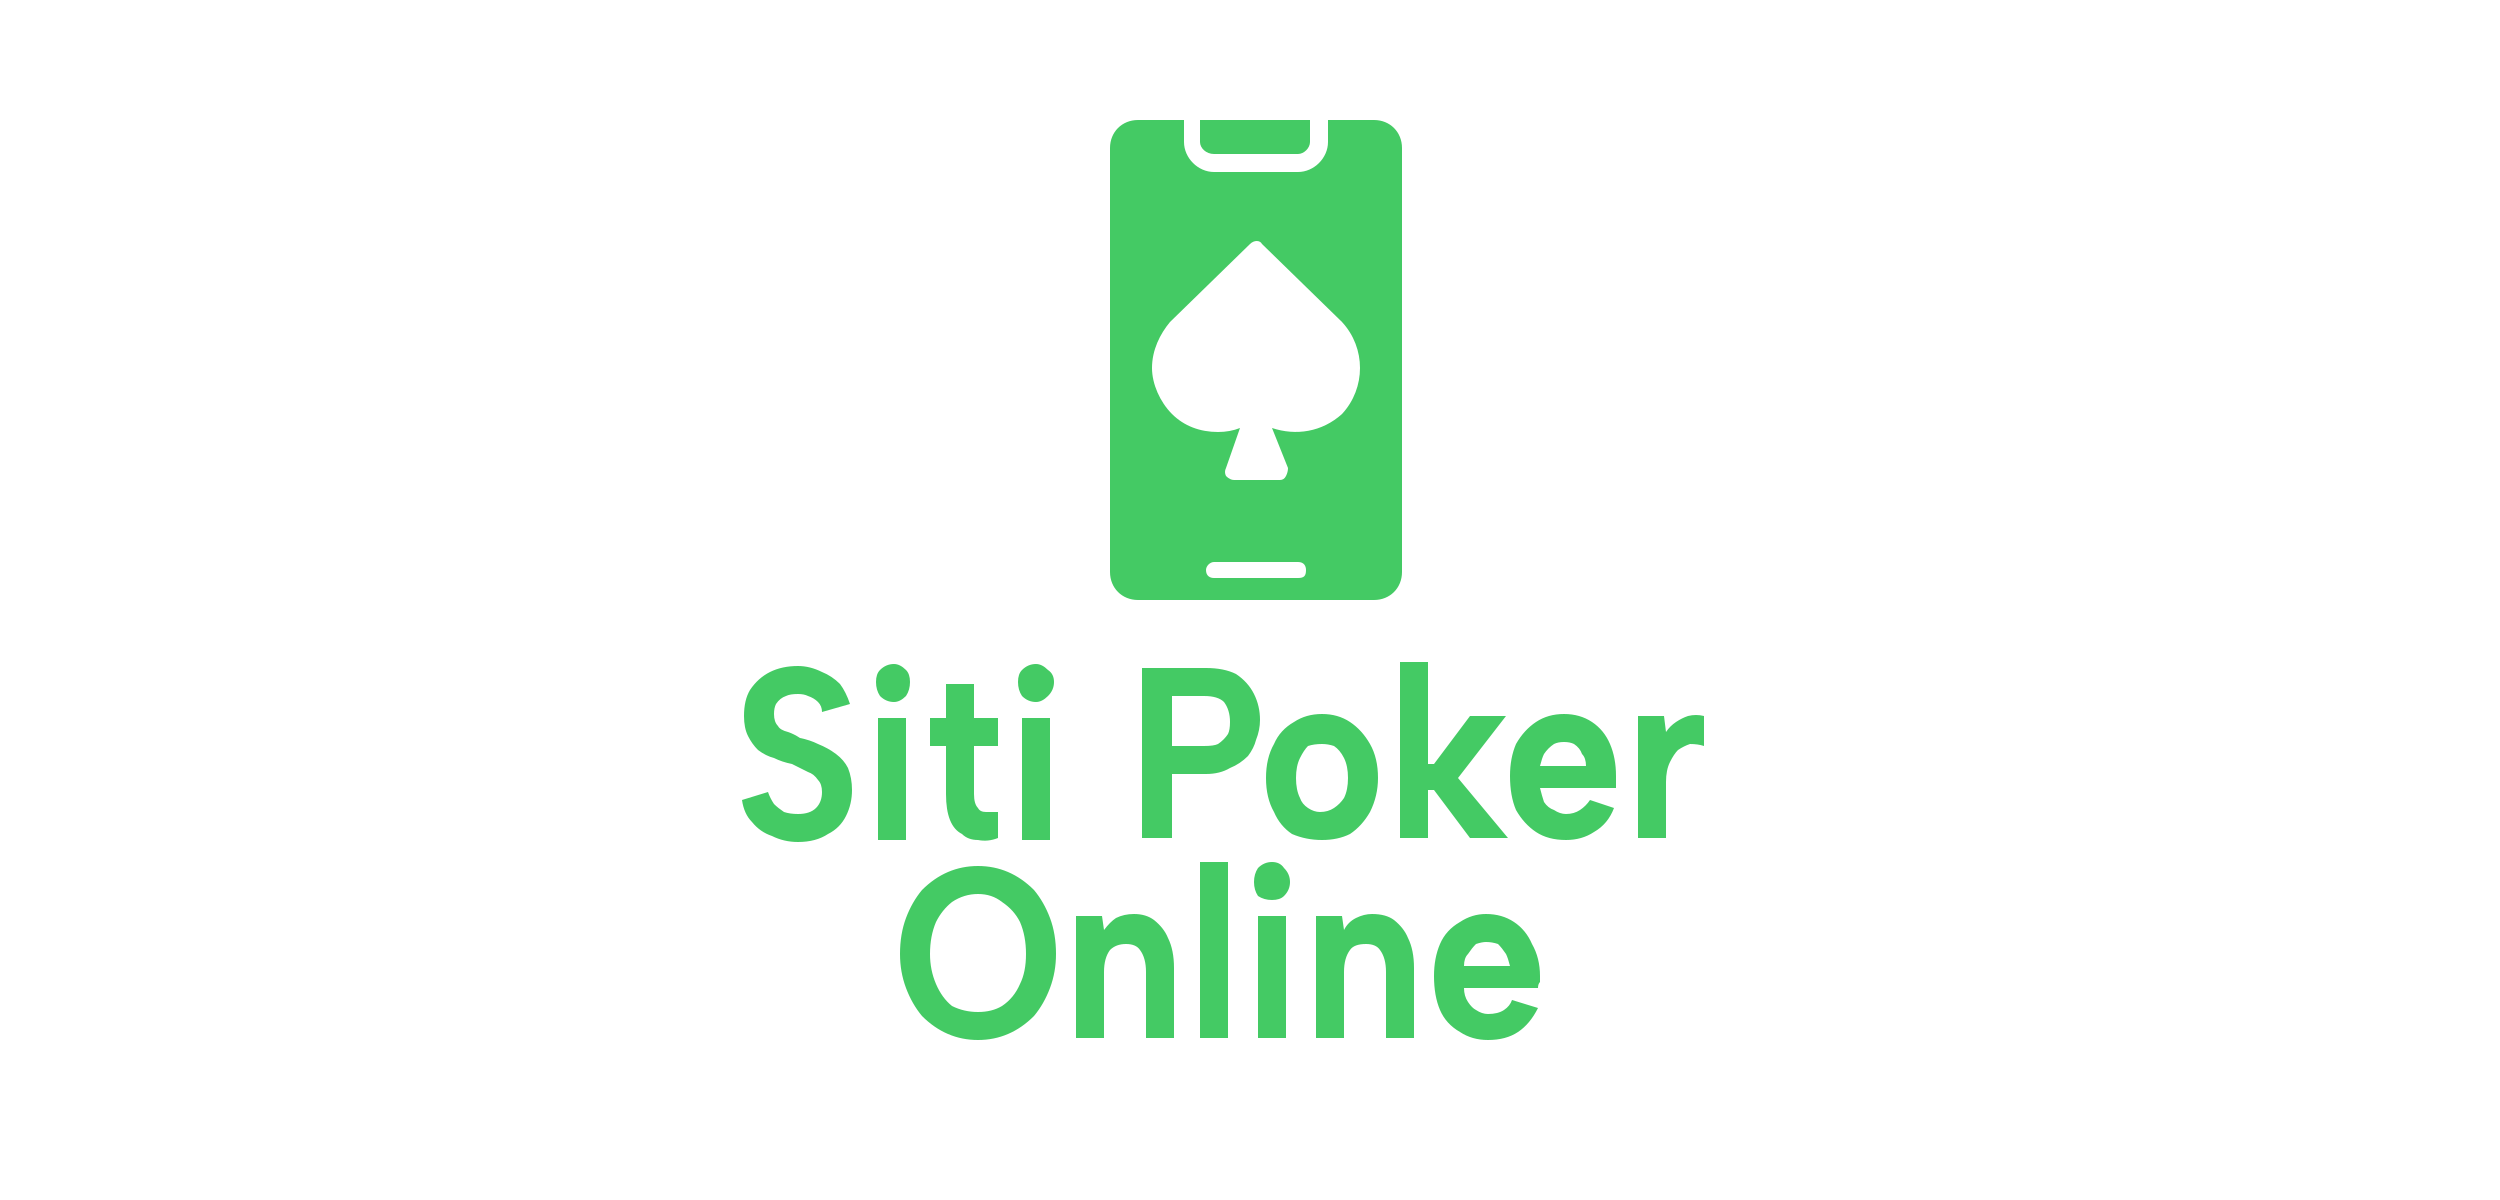 <svg version="1.2" xmlns="http://www.w3.org/2000/svg" viewBox="0 0 125 60" width="125" height="60">
	<title>siti poker online finaria</title>
	<style>
		.s0 { display: none;fill: #9f367b } 
		.s1 { fill: #44ca64 } 
	</style>
	<path class="s0" d="m32.4 33.1h3.2q0.9 0 1.4 0.1 0.4 0.1 0.8 0.3 0.3 0.3 0.6 0.7 0.2 0.4 0.2 0.9 0 0.6-0.3 1-0.3 0.5-0.8 0.7 0.7 0.2 1.1 0.7 0.4 0.5 0.4 1.2 0 0.6-0.2 1.1-0.3 0.5-0.7 0.8-0.5 0.3-1.1 0.3-0.4 0.1-1.9 0.1h-2.7zm1.6 1.3v1.8h1q1 0 1.2 0 0.4 0 0.6-0.3 0.3-0.2 0.3-0.6 0-0.4-0.2-0.6-0.2-0.2-0.6-0.3-0.3 0-1.4 0zm0 3.1v2.1h1.5q0.9 0 1.1 0 0.3-0.1 0.6-0.3 0.2-0.3 0.2-0.7 0-0.3-0.2-0.6-0.2-0.2-0.5-0.3-0.3-0.2-1.4-0.2zm7.5-0.5l-1.4-0.2q0.2-0.9 0.8-1.3 0.6-0.4 1.7-0.4 1 0 1.5 0.3 0.5 0.2 0.7 0.6 0.2 0.4 0.2 1.3v1.8q0 0.8 0 1.1 0.1 0.4 0.3 0.8h-1.5q0-0.2-0.1-0.5-0.1-0.1-0.1-0.1-0.4 0.3-0.8 0.5-0.5 0.2-1 0.2-0.8 0-1.3-0.5-0.6-0.5-0.6-1.2 0-0.5 0.3-0.8 0.2-0.4 0.6-0.6 0.4-0.2 1.2-0.4 1.1-0.2 1.5-0.3v-0.2q0-0.4-0.2-0.6-0.2-0.2-0.8-0.2-0.4 0-0.7 0.2-0.2 0.1-0.3 0.5zm2 1.2q-0.3 0.1-0.9 0.3-0.7 0.1-0.8 0.2-0.3 0.2-0.3 0.6 0 0.3 0.2 0.5 0.2 0.2 0.6 0.2 0.4 0 0.8-0.2 0.2-0.2 0.3-0.5 0.1-0.2 0.1-0.8zm-2.7-3.9v-1.3h1.3v1.3zm2.3 0v-1.3h1.3v1.3zm2.8 5l1.5-0.2q0.1 0.5 0.4 0.7 0.3 0.2 0.9 0.2 0.6 0 0.8-0.2 0.2-0.2 0.2-0.4 0-0.2-0.1-0.3-0.1-0.1-0.5-0.2-1.8-0.4-2.3-0.7-0.7-0.5-0.7-1.3 0-0.7 0.6-1.3 0.6-0.5 1.8-0.5 1.2 0 1.8 0.4 0.6 0.4 0.8 1.2l-1.5 0.2q0-0.3-0.3-0.5-0.3-0.2-0.7-0.2-0.6 0-0.9 0.2-0.2 0.1-0.2 0.3 0 0.2 0.2 0.3 0.2 0.1 1.4 0.4 1.2 0.3 1.7 0.7 0.5 0.4 0.5 1.1 0 0.8-0.7 1.3-0.7 0.6-1.9 0.6-1.2 0-1.9-0.5-0.7-0.4-0.9-1.3zm9.3-4v1.2h-1v2.3q0 0.7 0 0.8 0 0.1 0.1 0.2 0.1 0.1 0.3 0.1 0.2 0 0.6-0.2l0.1 1.2q-0.5 0.2-1.2 0.2-0.4 0-0.7-0.1-0.3-0.2-0.5-0.4-0.1-0.2-0.2-0.6 0-0.2 0-1v-2.5h-0.7v-1.2h0.7v-1.2l1.5-0.8v2zm2.1 1.7l-1.3-0.2q0.2-0.9 0.8-1.3 0.5-0.4 1.6-0.4 1.1 0 1.6 0.3 0.4 0.2 0.6 0.6 0.2 0.4 0.2 1.3v1.8q0 0.8 0.1 1.1 0.1 0.4 0.3 0.8h-1.5q-0.1-0.2-0.2-0.5 0-0.1 0-0.1-0.4 0.3-0.8 0.5-0.5 0.2-1 0.2-0.9 0-1.4-0.5-0.5-0.5-0.5-1.2 0-0.5 0.3-0.8 0.2-0.4 0.6-0.6 0.4-0.2 1.2-0.4 1.1-0.2 1.5-0.3v-0.2q0-0.4-0.2-0.6-0.3-0.2-0.9-0.2-0.4 0-0.6 0.2-0.2 0.1-0.4 0.5zm2.1 1.2q-0.3 0.1-1 0.3-0.6 0.1-0.8 0.2-0.3 0.2-0.3 0.6 0 0.3 0.3 0.5 0.2 0.2 0.6 0.2 0.4 0 0.7-0.2 0.3-0.2 0.4-0.5 0.1-0.2 0.1-0.8zm6 2.8v-7.9h2.4l1.4 5.4 1.4-5.4h2.4v7.9h-1.5v-6.2l-1.5 6.2h-1.6l-1.5-6.2v6.2zm8.8-3q0-0.7 0.4-1.4 0.3-0.7 1-1.1 0.7-0.4 1.5-0.4 1.3 0 2.2 0.9 0.8 0.8 0.8 2.1 0 1.3-0.9 2.2-0.8 0.8-2.1 0.8-0.7 0-1.5-0.3-0.7-0.4-1-1.1-0.4-0.7-0.4-1.7zm1.5 0.1q0 0.9 0.4 1.3 0.4 0.5 1 0.5 0.6 0 1-0.5 0.4-0.4 0.4-1.3 0-0.8-0.4-1.3-0.4-0.4-1-0.4-0.6 0-1 0.4-0.4 0.5-0.4 1.3zm5.5 2.9v-7.9h1.5v2.8q0.7-0.8 1.7-0.8 1 0 1.7 0.8 0.7 0.8 0.7 2.2 0 1.4-0.7 2.2-0.7 0.8-1.7 0.8-0.5 0-1-0.2-0.5-0.3-0.8-0.8v0.9zm1.5-3q0 0.9 0.3 1.3 0.4 0.6 1 0.6 0.5 0 0.9-0.4 0.3-0.4 0.3-1.4 0-0.9-0.3-1.4-0.4-0.4-0.9-0.4-0.6 0-0.9 0.4-0.4 0.4-0.4 1.3zm5.3-3.5v-1.4h1.5v1.4zm0 6.5v-5.7h1.5v5.7zm3.1 0v-7.9h1.5v7.9zm-44.5 8.1l1.5 0.5q-0.3 1.3-1.2 1.9-0.8 0.6-2 0.6-1.6 0-2.6-1.1-1-1-1-2.9 0-2 1-3 1-1.1 2.7-1.1 1.4 0 2.3 0.8 0.5 0.5 0.8 1.5l-1.6 0.3q-0.1-0.6-0.5-0.9-0.5-0.4-1.1-0.4-0.9 0-1.4 0.7-0.6 0.6-0.6 2 0 1.5 0.5 2.1 0.6 0.7 1.4 0.7 0.7 0 1.1-0.5 0.5-0.4 0.7-1.2zm4-1.1l-1.4-0.2q0.3-0.9 0.8-1.3 0.6-0.4 1.7-0.4 1 0 1.5 0.3 0.5 0.2 0.7 0.6 0.2 0.4 0.2 1.3v1.8q0 0.8 0.1 1.1 0 0.4 0.2 0.8h-1.4q-0.1-0.2-0.2-0.5 0-0.1 0-0.1-0.4 0.3-0.9 0.5-0.4 0.2-0.9 0.2-0.9 0-1.4-0.5-0.5-0.5-0.5-1.2 0-0.5 0.2-0.8 0.3-0.4 0.7-0.6 0.4-0.2 1.2-0.4 1-0.2 1.4-0.3v-0.2q0-0.4-0.2-0.6-0.2-0.2-0.8-0.2-0.4 0-0.6 0.2-0.2 0.1-0.4 0.5zm2 1.2q-0.3 0.1-0.9 0.3-0.6 0.1-0.8 0.2-0.3 0.2-0.3 0.6 0 0.3 0.2 0.5 0.3 0.2 0.6 0.2 0.4 0 0.8-0.2 0.3-0.2 0.4-0.5 0-0.2 0-0.8zm2.5 1.1l1.5-0.2q0.1 0.5 0.4 0.7 0.3 0.2 0.8 0.2 0.6 0 0.9-0.2 0.2-0.2 0.2-0.4 0-0.2-0.1-0.3-0.1-0.1-0.5-0.2-1.8-0.4-2.3-0.7-0.7-0.5-0.7-1.3 0-0.7 0.6-1.3 0.6-0.5 1.8-0.5 1.2 0 1.7 0.4 0.6 0.4 0.8 1.2l-1.4 0.2q-0.1-0.3-0.4-0.5-0.2-0.2-0.7-0.2-0.6 0-0.8 0.2-0.2 0.1-0.2 0.3 0 0.2 0.1 0.3 0.2 0.1 1.5 0.4 1.2 0.3 1.6 0.7 0.5 0.4 0.5 1.1 0 0.8-0.6 1.3-0.7 0.6-2 0.6-1.2 0-1.8-0.5-0.7-0.4-0.9-1.3zm6.6-4.8v-1.4h1.5v1.4zm0 6.5v-5.7h1.6v5.7zm8.2 0h-1.5v-2.9q0-1-0.1-1.2-0.1-0.3-0.3-0.5-0.2-0.1-0.5-0.1-0.4 0-0.7 0.2-0.4 0.2-0.5 0.6-0.1 0.3-0.1 1.3v2.6h-1.5v-5.7h1.4v0.8q0.8-1 1.9-1 0.5 0 0.9 0.2 0.4 0.2 0.6 0.5 0.2 0.3 0.3 0.6 0.1 0.4 0.1 1zm1.2-2.9q0-0.8 0.4-1.5 0.3-0.7 1-1 0.7-0.4 1.5-0.4 1.3 0 2.2 0.8 0.8 0.9 0.8 2.2 0 1.3-0.9 2.1-0.8 0.9-2.1 0.9-0.7 0-1.5-0.4-0.7-0.3-1-1-0.4-0.7-0.4-1.7zm1.5 0.1q0 0.8 0.4 1.3 0.4 0.4 1 0.4 0.6 0 1-0.4 0.4-0.5 0.4-1.3 0-0.9-0.4-1.3-0.4-0.5-1-0.5-0.6 0-1 0.5-0.4 0.4-0.4 1.3zm10.8 2.8h-1.6v-2.9q0-0.9-0.1-1.2 0-0.2-0.3-0.4-0.2-0.1-0.5-0.1-0.4 0-0.7 0.2-0.3 0.2-0.4 0.5-0.1 0.4-0.1 1.3v2.6h-1.5v-5.7h1.4v0.9q0.7-1 1.8-1 0.5 0 0.9 0.2 0.5 0.2 0.7 0.4 0.2 0.3 0.3 0.7 0.1 0.3 0.1 1z"/>
	<path class="s1" d="m56.9 6c-0.8 0-1.4 0.6-1.4 1.4v21.2c0 0.8 0.6 1.4 1.4 1.4h11.8c0.8 0 1.4-0.6 1.4-1.4v-21.2c0-0.8-0.6-1.4-1.4-1.4h-2.3v1.1c0 0.8-0.7 1.5-1.5 1.5h-4.2c-0.8 0-1.5-0.7-1.5-1.5v-1.1zm8 22.9h-4.2c-0.2 0-0.4-0.1-0.4-0.4 0-0.2 0.2-0.4 0.4-0.4h4.2c0.3 0 0.4 0.2 0.4 0.4 0 0.3-0.1 0.4-0.4 0.4zm-2.4-16.7c0.2-0.2 0.5-0.2 0.6 0l4 3.9c1.2 1.3 1.2 3.3 0 4.6-1 0.9-2.3 1.1-3.5 0.7l0.8 2q0 0.2-0.1 0.4-0.1 0.2-0.3 0.2h-2.3q-0.2 0-0.4-0.2-0.1-0.2 0-0.4l0.7-2q-0.5 0.2-1.1 0.2c-0.9 0-1.7-0.3-2.3-0.9-0.6-0.6-1-1.5-1-2.3 0-0.9 0.4-1.7 0.9-2.3z"/>
	<path id="Siti Poker Online" class="s1" aria-label="Siti Poker
Online"  d="m37.1 40l1.3-0.4q0.1 0.3 0.3 0.6 0.2 0.2 0.5 0.4 0.3 0.1 0.7 0.1 0.6 0 0.9-0.3 0.3-0.3 0.3-0.8 0-0.4-0.2-0.6-0.2-0.3-0.5-0.4-0.4-0.2-0.8-0.4-0.5-0.1-0.9-0.3-0.4-0.1-0.8-0.4-0.3-0.3-0.5-0.7-0.2-0.4-0.2-1 0-0.8 0.3-1.3 0.4-0.6 1-0.9 0.6-0.3 1.4-0.3 0.6 0 1.2 0.3 0.5 0.2 0.9 0.6 0.3 0.4 0.5 1l-1.4 0.4q0-0.3-0.2-0.5-0.2-0.2-0.5-0.3-0.2-0.1-0.5-0.1-0.4 0-0.6 0.1-0.3 0.1-0.5 0.4-0.1 0.2-0.1 0.5 0 0.4 0.2 0.6 0.1 0.2 0.5 0.3 0.3 0.1 0.6 0.3 0.5 0.1 0.9 0.3 0.5 0.2 0.9 0.5 0.4 0.3 0.6 0.7 0.2 0.5 0.2 1.1 0 0.7-0.3 1.3-0.3 0.6-0.9 0.9-0.6 0.4-1.5 0.4-0.7 0-1.3-0.3-0.6-0.2-1-0.7-0.4-0.4-0.5-1.1zm6.8 2v-6.1h1.4v6.1zm0.8-6.9q-0.4 0-0.7-0.3-0.2-0.3-0.2-0.7 0-0.4 0.2-0.6 0.3-0.3 0.7-0.3 0.3 0 0.6 0.3 0.2 0.2 0.2 0.6 0 0.4-0.2 0.7-0.3 0.3-0.6 0.3zm1.8 0.8h0.8v-1.7h1.4v1.7h1.2v1.4h-1.2v2.4q0 0.5 0.2 0.7 0.1 0.2 0.4 0.2 0.3 0 0.6 0v1.3q-0.5 0.2-1 0.1-0.5 0-0.8-0.3-0.4-0.2-0.6-0.7-0.2-0.5-0.2-1.3v-2.4h-0.8zm4.6 6.1v-6.1h1.4v6.1zm0.7-6.9q-0.4 0-0.7-0.3-0.2-0.3-0.2-0.7 0-0.4 0.2-0.6 0.3-0.3 0.7-0.3 0.3 0 0.6 0.3 0.3 0.2 0.3 0.6 0 0.4-0.3 0.7-0.3 0.3-0.6 0.3zm6.8 2.2h1.6q0.5 0 0.7-0.1 0.3-0.2 0.5-0.5 0.1-0.2 0.1-0.6 0-0.6-0.3-1-0.3-0.3-1-0.3h-1.6zm4.4-1.3q0 0.5-0.2 1-0.1 0.4-0.4 0.8-0.4 0.4-0.9 0.6-0.5 0.3-1.2 0.3h-1.7v3.2h-1.5v-8.5h3.2q0.9 0 1.5 0.3 0.6 0.4 0.9 1 0.3 0.6 0.3 1.3zm3.1 6q-0.8 0-1.5-0.3-0.6-0.4-0.9-1.1-0.4-0.7-0.4-1.7 0-1 0.4-1.7 0.3-0.7 1-1.1 0.6-0.4 1.4-0.4 0.8 0 1.4 0.4 0.6 0.4 1 1.1 0.4 0.7 0.4 1.7 0 0.9-0.4 1.7-0.4 0.7-1 1.1-0.6 0.3-1.4 0.3zm-0.1-1.4q0.4 0 0.7-0.2 0.3-0.2 0.5-0.5 0.2-0.4 0.2-1 0-0.6-0.2-1-0.2-0.4-0.5-0.6-0.3-0.1-0.6-0.1-0.4 0-0.7 0.1-0.2 0.2-0.4 0.6-0.2 0.4-0.2 1 0 0.6 0.2 1 0.1 0.3 0.4 0.5 0.3 0.2 0.6 0.2zm4 1.3v-8.8h1.4v5.1h0.3l1.8-2.4h1.8l-2.4 3.1 2.5 3h-1.9l-1.8-2.4h-0.3v2.4zm8.3 0.1q-0.9 0-1.5-0.4-0.6-0.4-1-1.1-0.3-0.7-0.3-1.7 0-0.9 0.3-1.6 0.4-0.7 1-1.1 0.6-0.4 1.4-0.4 0.8 0 1.4 0.4 0.6 0.4 0.9 1.1 0.3 0.7 0.3 1.6 0 0.1 0 0.3 0 0.1 0 0.3h-3.8q0.1 0.4 0.2 0.7 0.2 0.3 0.5 0.4 0.3 0.2 0.6 0.2 0.4 0 0.7-0.2 0.3-0.2 0.5-0.5l1.2 0.4q-0.3 0.8-1 1.2-0.6 0.4-1.4 0.4zm-1.3-3.7h2.3q0-0.4-0.2-0.6-0.1-0.3-0.4-0.5-0.2-0.1-0.5-0.1-0.3 0-0.5 0.1-0.3 0.2-0.5 0.5-0.1 0.2-0.2 0.6zm4.9 3.6v-6.1h1.3l0.1 0.8q0.2-0.3 0.5-0.5 0.3-0.2 0.6-0.3 0.4-0.1 0.8 0v1.5q-0.3-0.1-0.7-0.1-0.3 0.1-0.6 0.3-0.2 0.2-0.4 0.6-0.2 0.4-0.2 1v2.8zm-33 10.1q-0.8 0-1.5-0.3-0.7-0.3-1.3-0.9-0.5-0.6-0.8-1.4-0.3-0.8-0.3-1.7 0-1 0.3-1.8 0.3-0.8 0.8-1.4 0.6-0.6 1.3-0.9 0.7-0.3 1.5-0.3 0.8 0 1.5 0.3 0.7 0.3 1.3 0.9 0.5 0.6 0.8 1.4 0.3 0.8 0.3 1.8 0 0.9-0.3 1.7-0.3 0.8-0.8 1.4-0.6 0.6-1.3 0.9-0.7 0.3-1.5 0.3zm0-1.4q0.7 0 1.2-0.3 0.6-0.4 0.9-1.1 0.3-0.6 0.3-1.5 0-0.9-0.3-1.6-0.3-0.6-0.9-1-0.5-0.4-1.2-0.4-0.7 0-1.3 0.4-0.5 0.4-0.8 1-0.3 0.7-0.3 1.6 0 0.8 0.3 1.5 0.3 0.7 0.8 1.1 0.6 0.3 1.3 0.3zm4.9 1.3v-6.1h1.3l0.1 0.7q0.3-0.4 0.6-0.6 0.4-0.2 0.9-0.2 0.6 0 1 0.3 0.5 0.4 0.7 0.9 0.3 0.6 0.3 1.5v3.5h-1.4v-3.3q0-0.7-0.3-1.1-0.2-0.3-0.7-0.3-0.5 0-0.8 0.3-0.3 0.4-0.3 1.1v3.3zm6.2 0v-8.8h1.4v8.8zm2.9 0v-6.1h1.4v6.1zm0.7-6.9q-0.4 0-0.7-0.2-0.2-0.3-0.2-0.7 0-0.4 0.2-0.7 0.3-0.3 0.7-0.3 0.4 0 0.6 0.3 0.3 0.3 0.3 0.7 0 0.4-0.3 0.7-0.2 0.2-0.6 0.2zm2.2 6.9v-6.1h1.3l0.1 0.7q0.2-0.4 0.6-0.6 0.4-0.2 0.8-0.2 0.7 0 1.1 0.3 0.5 0.4 0.7 0.9 0.3 0.6 0.3 1.5v3.5h-1.4v-3.3q0-0.7-0.3-1.1-0.2-0.3-0.7-0.3-0.6 0-0.8 0.3-0.3 0.4-0.3 1.1v3.3zm8.6 0.1q-0.8 0-1.4-0.4-0.7-0.4-1-1.1-0.3-0.7-0.3-1.7 0-0.9 0.3-1.6 0.3-0.7 1-1.1 0.6-0.4 1.3-0.4 0.8 0 1.4 0.4 0.6 0.4 0.9 1.1 0.4 0.7 0.4 1.6 0 0.1 0 0.3-0.1 0.1-0.1 0.3h-3.7q0 0.4 0.2 0.7 0.2 0.3 0.4 0.4 0.3 0.2 0.6 0.2 0.5 0 0.8-0.2 0.3-0.2 0.4-0.5l1.3 0.4q-0.4 0.8-1 1.2-0.6 0.4-1.5 0.4zm-1.2-3.7h2.3q-0.1-0.4-0.2-0.6-0.2-0.3-0.4-0.5-0.3-0.1-0.6-0.1-0.2 0-0.5 0.1-0.2 0.2-0.4 0.5-0.2 0.2-0.2 0.6z"/>
	<path class="s1" d="m64.9 7.7c0.3 0 0.6-0.3 0.6-0.6v-1.1h-5.5v1.1c0 0.3 0.3 0.6 0.7 0.6h4.2z"/>
</svg>